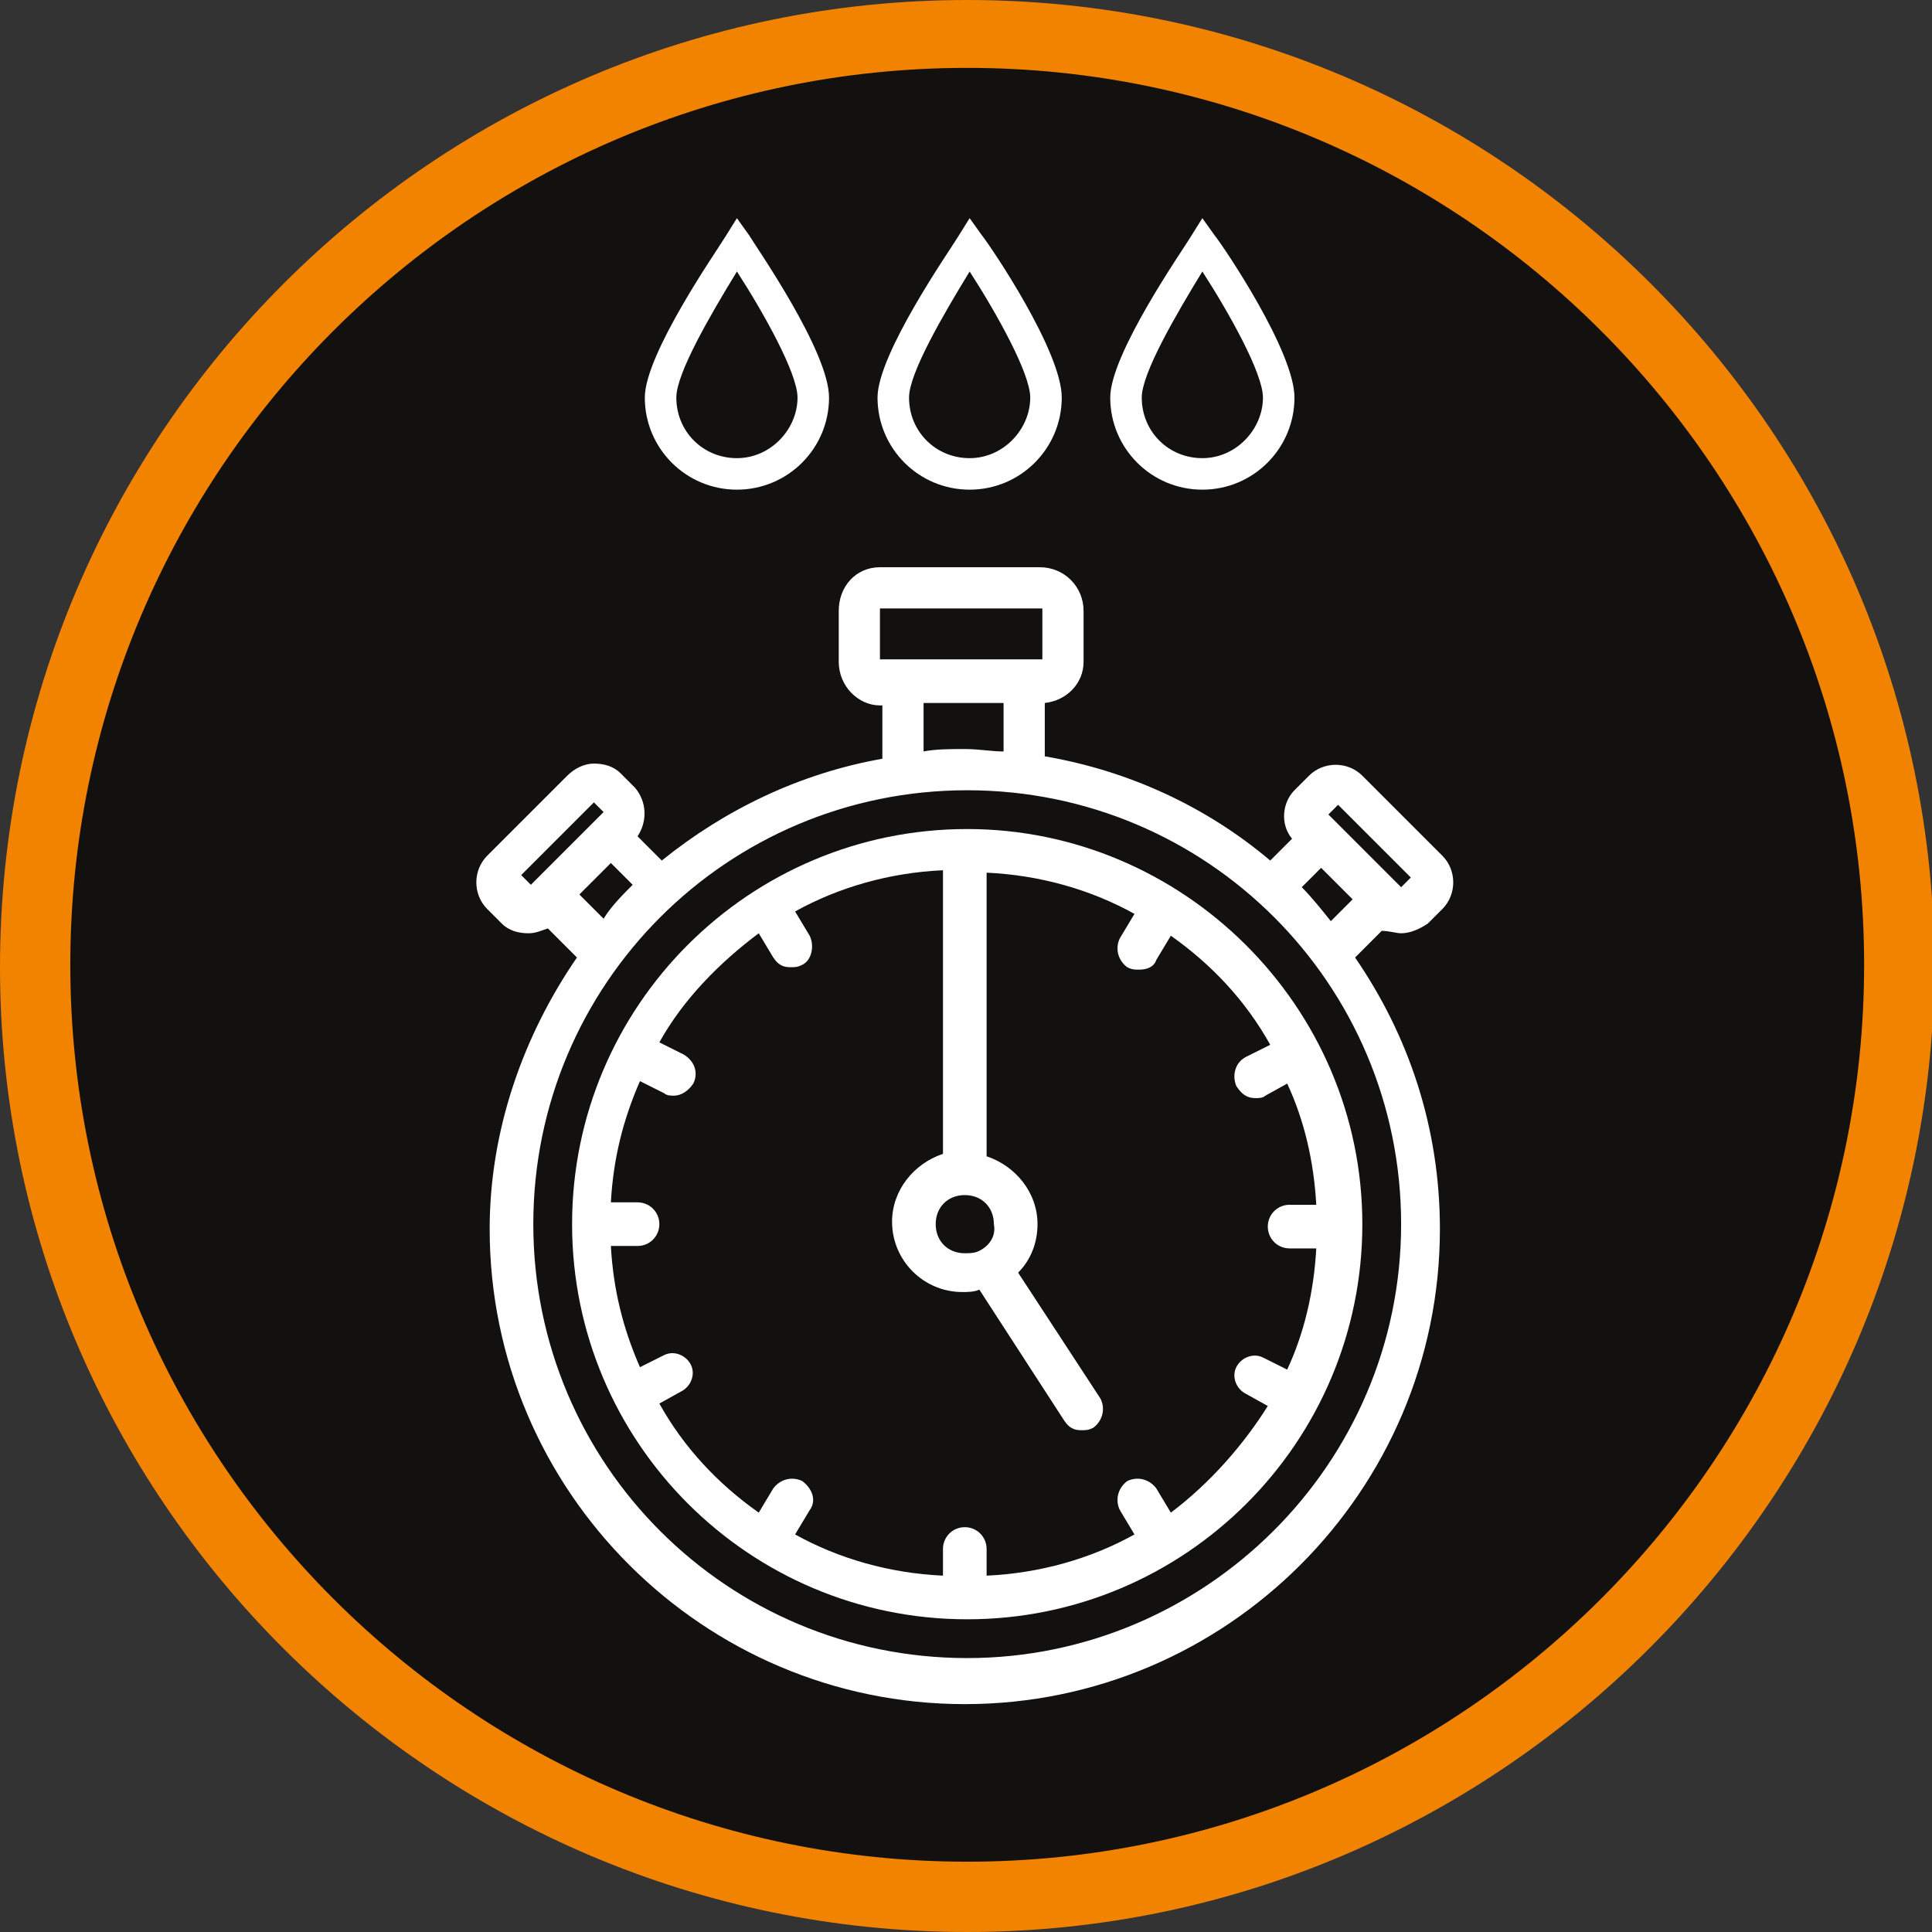<?xml version="1.0" encoding="utf-8"?>
<!-- Generator: Adobe Illustrator 25.4.1, SVG Export Plug-In . SVG Version: 6.00 Build 0)  -->
<svg version="1.1" xmlns="http://www.w3.org/2000/svg" xmlns:xlink="http://www.w3.org/1999/xlink" x="0px" y="0px"
	 viewBox="0 0 79.7 79.7" style="enable-background:new 0 0 79.7 79.7;" xml:space="preserve">
<rect x="0" y="0" width="79.7" height="79.7" fill="#333333" stroke="none"/>
<style type="text/css">
	
		.st0{opacity:0.7;fill-rule:evenodd;clip-rule:evenodd;fill:#060400;stroke:#060400;stroke-width:0.547;enable-background:new    ;}
	.st1{opacity:0.7;fill:#060400;stroke:#060400;stroke-width:0.547;enable-background:new    ;}
	.st2{fill:#F28300;}
	.st3{fill:#FFFFFF;}
</style>
<g id="_x5B_BG:grey_x5D_">
	<path id="Elipsa_3_kopia_2_00000000183568077479272970000014348100085245168520_" class="st0" d="M39.9,2.5
		c20.9,0,37.8,16.7,37.8,37.3S60.8,77.2,39.9,77.2S2,60.5,2,39.8S19,2.5,39.9,2.5z"/>
</g>
<g id="_x5B_icons_x5D_">
	<g>
		<path class="st2" d="M39.9,79.7C17.9,79.7,0,61.8,0,39.9C0,17.9,17.9,0,39.9,0c22,0,39.9,17.9,39.9,39.9
			C79.7,61.8,61.8,79.7,39.9,79.7 M39.9,2.8c-20.4,0-37,16.6-37,37c0,20.4,16.6,37,37,37c20.4,0,37-16.6,37-37
			C76.9,19.4,60.3,2.8,39.9,2.8"/>
		<path class="st3" d="M30.9,9.7L30.4,9l-0.5,0.8c-0.3,0.5-3.3,4.8-3.3,6.6c0,2.1,1.7,3.8,3.8,3.8c2.1,0,3.8-1.7,3.8-3.8
			C34.2,14.5,31.2,10.2,30.9,9.7 M30.4,18.9c-1.4,0-2.5-1.1-2.5-2.5c0-1,1.4-3.4,2.5-5.2c1.1,1.7,2.5,4.2,2.5,5.2
			C32.9,17.7,31.8,18.9,30.4,18.9"/>
		<path class="st3" d="M40.5,9.7L40,9l-0.5,0.8c-0.3,0.5-3.3,4.8-3.3,6.6c0,2.1,1.7,3.8,3.8,3.8c2.1,0,3.8-1.7,3.8-3.8
			C43.8,14.5,40.9,10.2,40.5,9.7 M40,18.9c-1.4,0-2.5-1.1-2.5-2.5c0-1,1.4-3.4,2.5-5.2c1.1,1.7,2.5,4.2,2.5,5.2
			C42.5,17.7,41.4,18.9,40,18.9"/>
		<path class="st3" d="M50.1,9.7L49.6,9l-0.5,0.8c-0.3,0.5-3.3,4.8-3.3,6.6c0,2.1,1.7,3.8,3.8,3.8c2.1,0,3.8-1.7,3.8-3.8
			C53.4,14.5,50.5,10.2,50.1,9.7 M49.6,18.9c-1.4,0-2.5-1.1-2.5-2.5c0-1,1.4-3.4,2.5-5.2c1.1,1.7,2.5,4.2,2.5,5.2
			C52.1,17.7,51,18.9,49.6,18.9"/>
		<path class="st3" d="M39.9,34.2c-9,0-16.3,7.3-16.3,16.3h0c0,0,0,0,0,0c0,0,0,0,0,0c0,9,7.3,16.3,16.3,16.3s16.3-7.3,16.3-16.3
			S48.8,34.2,39.9,34.2 M40.4,51.6C40.4,51.6,40.4,51.6,40.4,51.6C40.4,51.6,40.4,51.6,40.4,51.6c-0.2,0.1-0.4,0.1-0.6,0.1
			c-0.7,0-1.2-0.5-1.2-1.2s0.5-1.2,1.2-1.2c0.7,0,1.2,0.5,1.2,1.2C41.1,51,40.8,51.4,40.4,51.6 M48.3,62.4l-0.6-1
			c-0.3-0.4-0.8-0.5-1.2-0.3c-0.4,0.3-0.5,0.8-0.3,1.2l0.6,1c-1.8,1-3.9,1.6-6.1,1.7v-1.1c0-0.5-0.4-0.9-0.9-0.9
			c-0.5,0-0.9,0.4-0.9,0.9V65c-2.2-0.1-4.3-0.7-6.1-1.7l0.6-1c0.3-0.4,0.1-0.9-0.3-1.2c-0.4-0.2-0.9-0.1-1.2,0.3l-0.6,1
			c-1.7-1.2-3.1-2.7-4.1-4.5l0.9-0.5c0.4-0.2,0.6-0.7,0.4-1.1c-0.2-0.4-0.7-0.6-1.1-0.4l-1,0.5c-0.7-1.6-1.1-3.2-1.2-5l1.1,0h0
			c0.5,0,0.9-0.4,0.9-0.9c0-0.5-0.4-0.9-0.9-0.9l-1.1,0c0.1-1.8,0.5-3.4,1.2-5l1,0.5c0.1,0.1,0.3,0.1,0.4,0.1c0.3,0,0.6-0.2,0.8-0.5
			c0.2-0.4,0.1-0.9-0.4-1.2l-1-0.5c1-1.8,2.5-3.3,4.1-4.5l0.6,1c0.2,0.3,0.4,0.4,0.7,0.4c0.2,0,0.3,0,0.5-0.1
			c0.4-0.2,0.5-0.8,0.3-1.2l-0.6-1c1.8-1,3.9-1.6,6.1-1.7v11.7c-1.2,0.4-2.1,1.5-2.1,2.8c0,1.6,1.3,2.9,2.9,2.9c0.2,0,0.5,0,0.7-0.1
			l3.5,5.4c0.2,0.3,0.4,0.4,0.7,0.4c0.2,0,0.3,0,0.5-0.1c0.4-0.3,0.5-0.8,0.3-1.2L42,52.5c0.5-0.5,0.8-1.2,0.8-2
			c0-1.3-0.9-2.4-2.1-2.8V36c2.2,0.1,4.3,0.7,6.1,1.7l-0.6,1c-0.2,0.4-0.1,0.9,0.3,1.2C46.7,40,46.8,40,47,40c0.3,0,0.6-0.1,0.7-0.4
			l0.6-1c1.7,1.2,3.1,2.7,4.1,4.5l-1,0.5c-0.4,0.2-0.6,0.7-0.4,1.2c0.2,0.3,0.4,0.5,0.8,0.5c0.1,0,0.3,0,0.4-0.1l0.9-0.5
			c0.7,1.5,1.1,3.2,1.2,5l-1.1,0c-0.5,0-0.9,0.4-0.9,0.9c0,0.5,0.4,0.9,0.9,0.9h0l1.1,0c-0.1,1.8-0.5,3.5-1.2,5l-1-0.5
			c-0.4-0.2-0.9,0-1.1,0.4c-0.2,0.4,0,0.9,0.4,1.1l0.9,0.5C51.3,59.6,49.9,61.2,48.3,62.4"/>
		<path class="st3" d="M57.8,38.5L57.8,38.5c0.4,0,0.8-0.2,1.1-0.4l0.6-0.6c0.6-0.6,0.6-1.6,0-2.2l-3.3-3.3c-0.6-0.6-1.6-0.6-2.2,0
			l-0.6,0.6c-0.5,0.5-0.6,1.4-0.1,2l-0.9,0.9c-2.6-2.2-5.8-3.7-9.3-4.3V29c0.9-0.1,1.6-0.8,1.6-1.7v-2.1c0-1-0.8-1.8-1.8-1.8h-6.6
			c-1,0-1.7,0.8-1.7,1.8v2.1c0,1,0.8,1.8,1.7,1.8h0.1v2.2c-3.4,0.6-6.5,2.1-9.1,4.2l-1-1c0.4-0.6,0.4-1.4-0.1-2l-0.6-0.6
			c-0.3-0.3-0.7-0.4-1.1-0.4c-0.4,0-0.8,0.2-1.1,0.5l-3.3,3.3c-0.6,0.6-0.6,1.6,0,2.2l0.6,0.6c0.3,0.3,0.7,0.4,1.1,0.4
			c0.3,0,0.5-0.1,0.8-0.2l1.2,1.2c-2.2,3.2-3.6,7.1-3.6,11.2c0,10.8,8.8,19.6,19.6,19.6s19.6-8.8,19.6-19.6c0-4.2-1.3-8-3.5-11.2
			l1.1-1.1C57.3,38.4,57.6,38.5,57.8,38.5 M55.2,33.2l3,3l-0.4,0.4l-3-3L55.2,33.2z M36.3,27.2l0-2.1l6.7,0v2.1c0,0,0,0,0,0
			L36.3,27.2z M38.1,29h3.3v2c-0.5,0-1-0.1-1.6-0.1c-0.6,0-1.2,0-1.7,0.1V29z M21.9,36.5l-0.4-0.4l3-3l0.4,0.4L21.9,36.5z
			 M23.9,36.9l1.3-1.3l0.9,0.9c-0.4,0.4-0.9,0.9-1.2,1.4L23.9,36.9z M39.9,68.4c-9.9,0-17.9-8-17.9-17.9s8-17.9,17.9-17.9
			s17.9,8,17.9,17.9S49.7,68.4,39.9,68.4 M53.7,36.6l0.8-0.8l1.3,1.3l-0.9,0.9C54.5,37.5,54.1,37,53.7,36.6"/>
	</g>
</g>
</svg>
